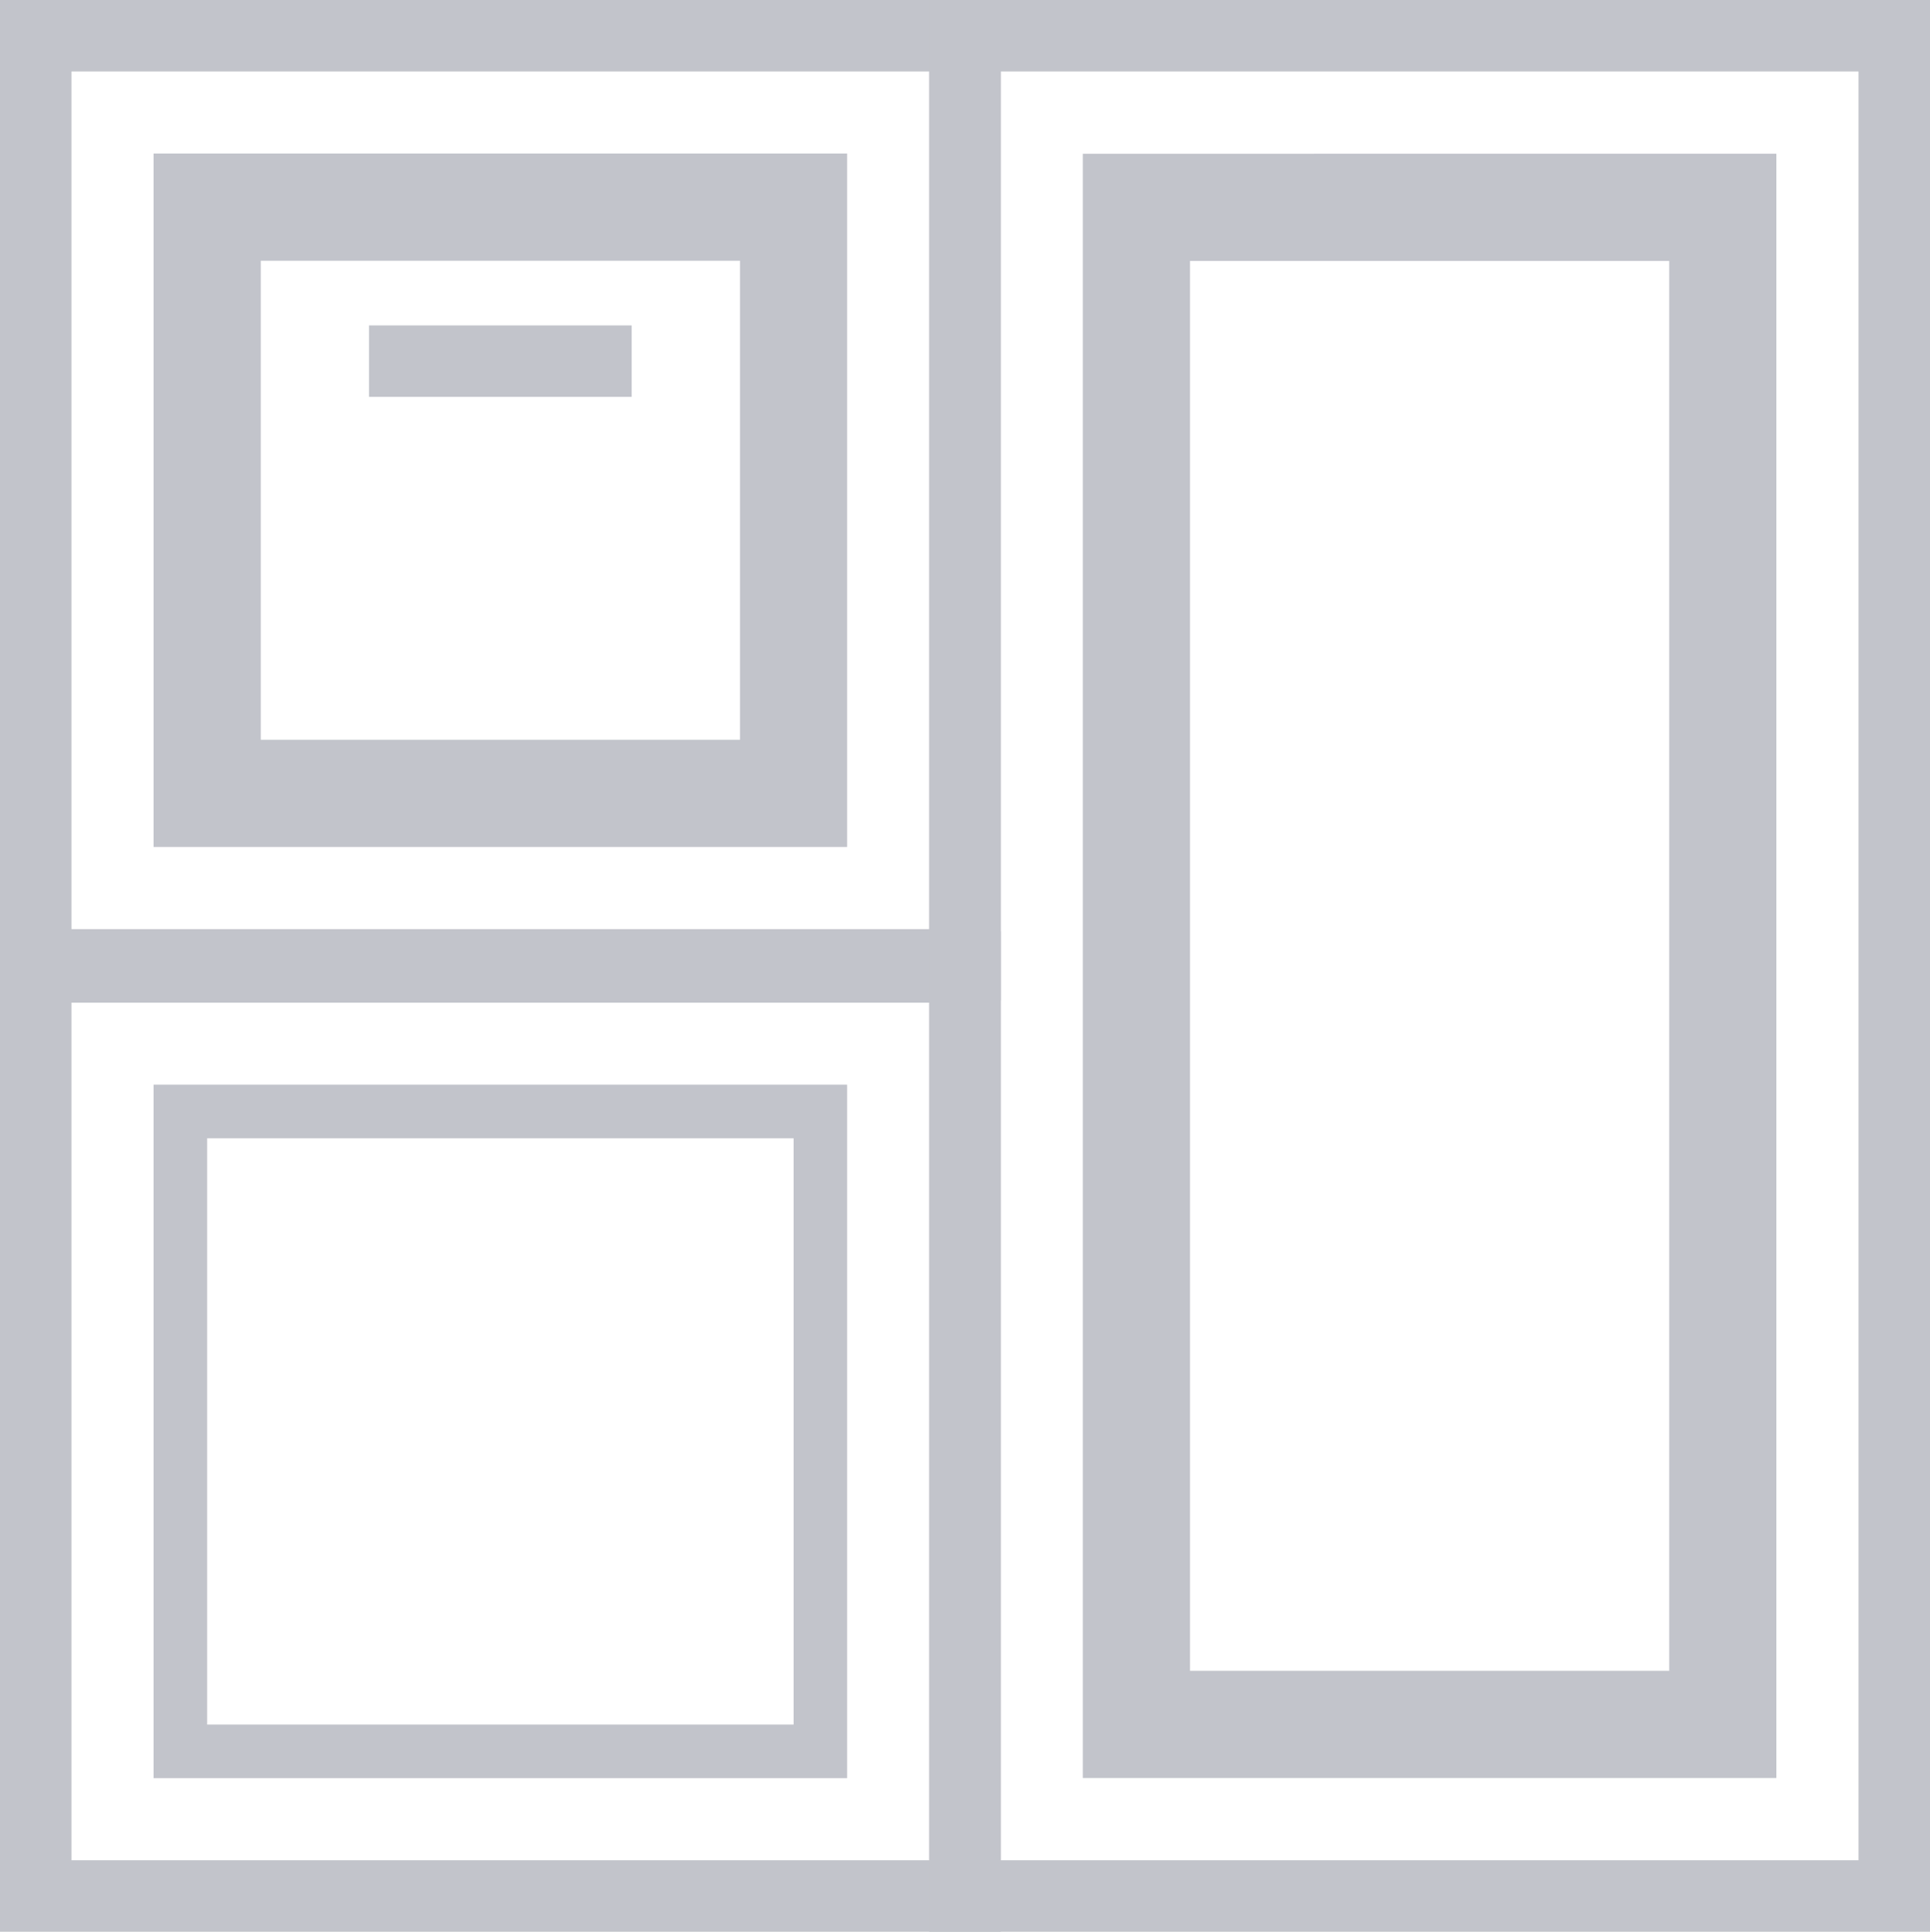<?xml version="1.0" encoding="UTF-8"?> <svg xmlns="http://www.w3.org/2000/svg" id="Layer_1" data-name="Layer 1" width="27" height="27.029" viewBox="0 0 27 27.029"><defs><style>.cls-1{fill:none;stroke:#c2c4cb;stroke-miterlimit:10;}.cls-2{fill:#c2c4cb;}</style></defs><rect class="cls-1" x="0.5" y="13.529" width="13" height="13" transform="translate(14 40.058) rotate(180)"></rect><rect class="cls-1" x="0.5" y="0.5" width="13" height="13" transform="translate(14 14) rotate(180)"></rect><line class="cls-1" x1="5.163" y1="5.053" x2="8.837" y2="5.053"></line><path class="cls-2" d="M10.352,3.648v6.703H3.648V3.648h6.703m1.5-1.5H2.148v9.703h9.703V2.148Z"></path><path class="cls-2" d="M11.102,15.927v8.203H2.898V15.927h8.203m.75-.75H2.148v9.703h9.703V15.177Z"></path><rect class="cls-1" x="13.5" y="0.5" width="13" height="26.029" transform="translate(40 27.029) rotate(180)"></rect><path class="cls-2" d="M23.352,3.651V23.378H16.648V3.651h6.703m1.5-1.5H15.148V24.878h9.703V2.151Z"></path></svg> 